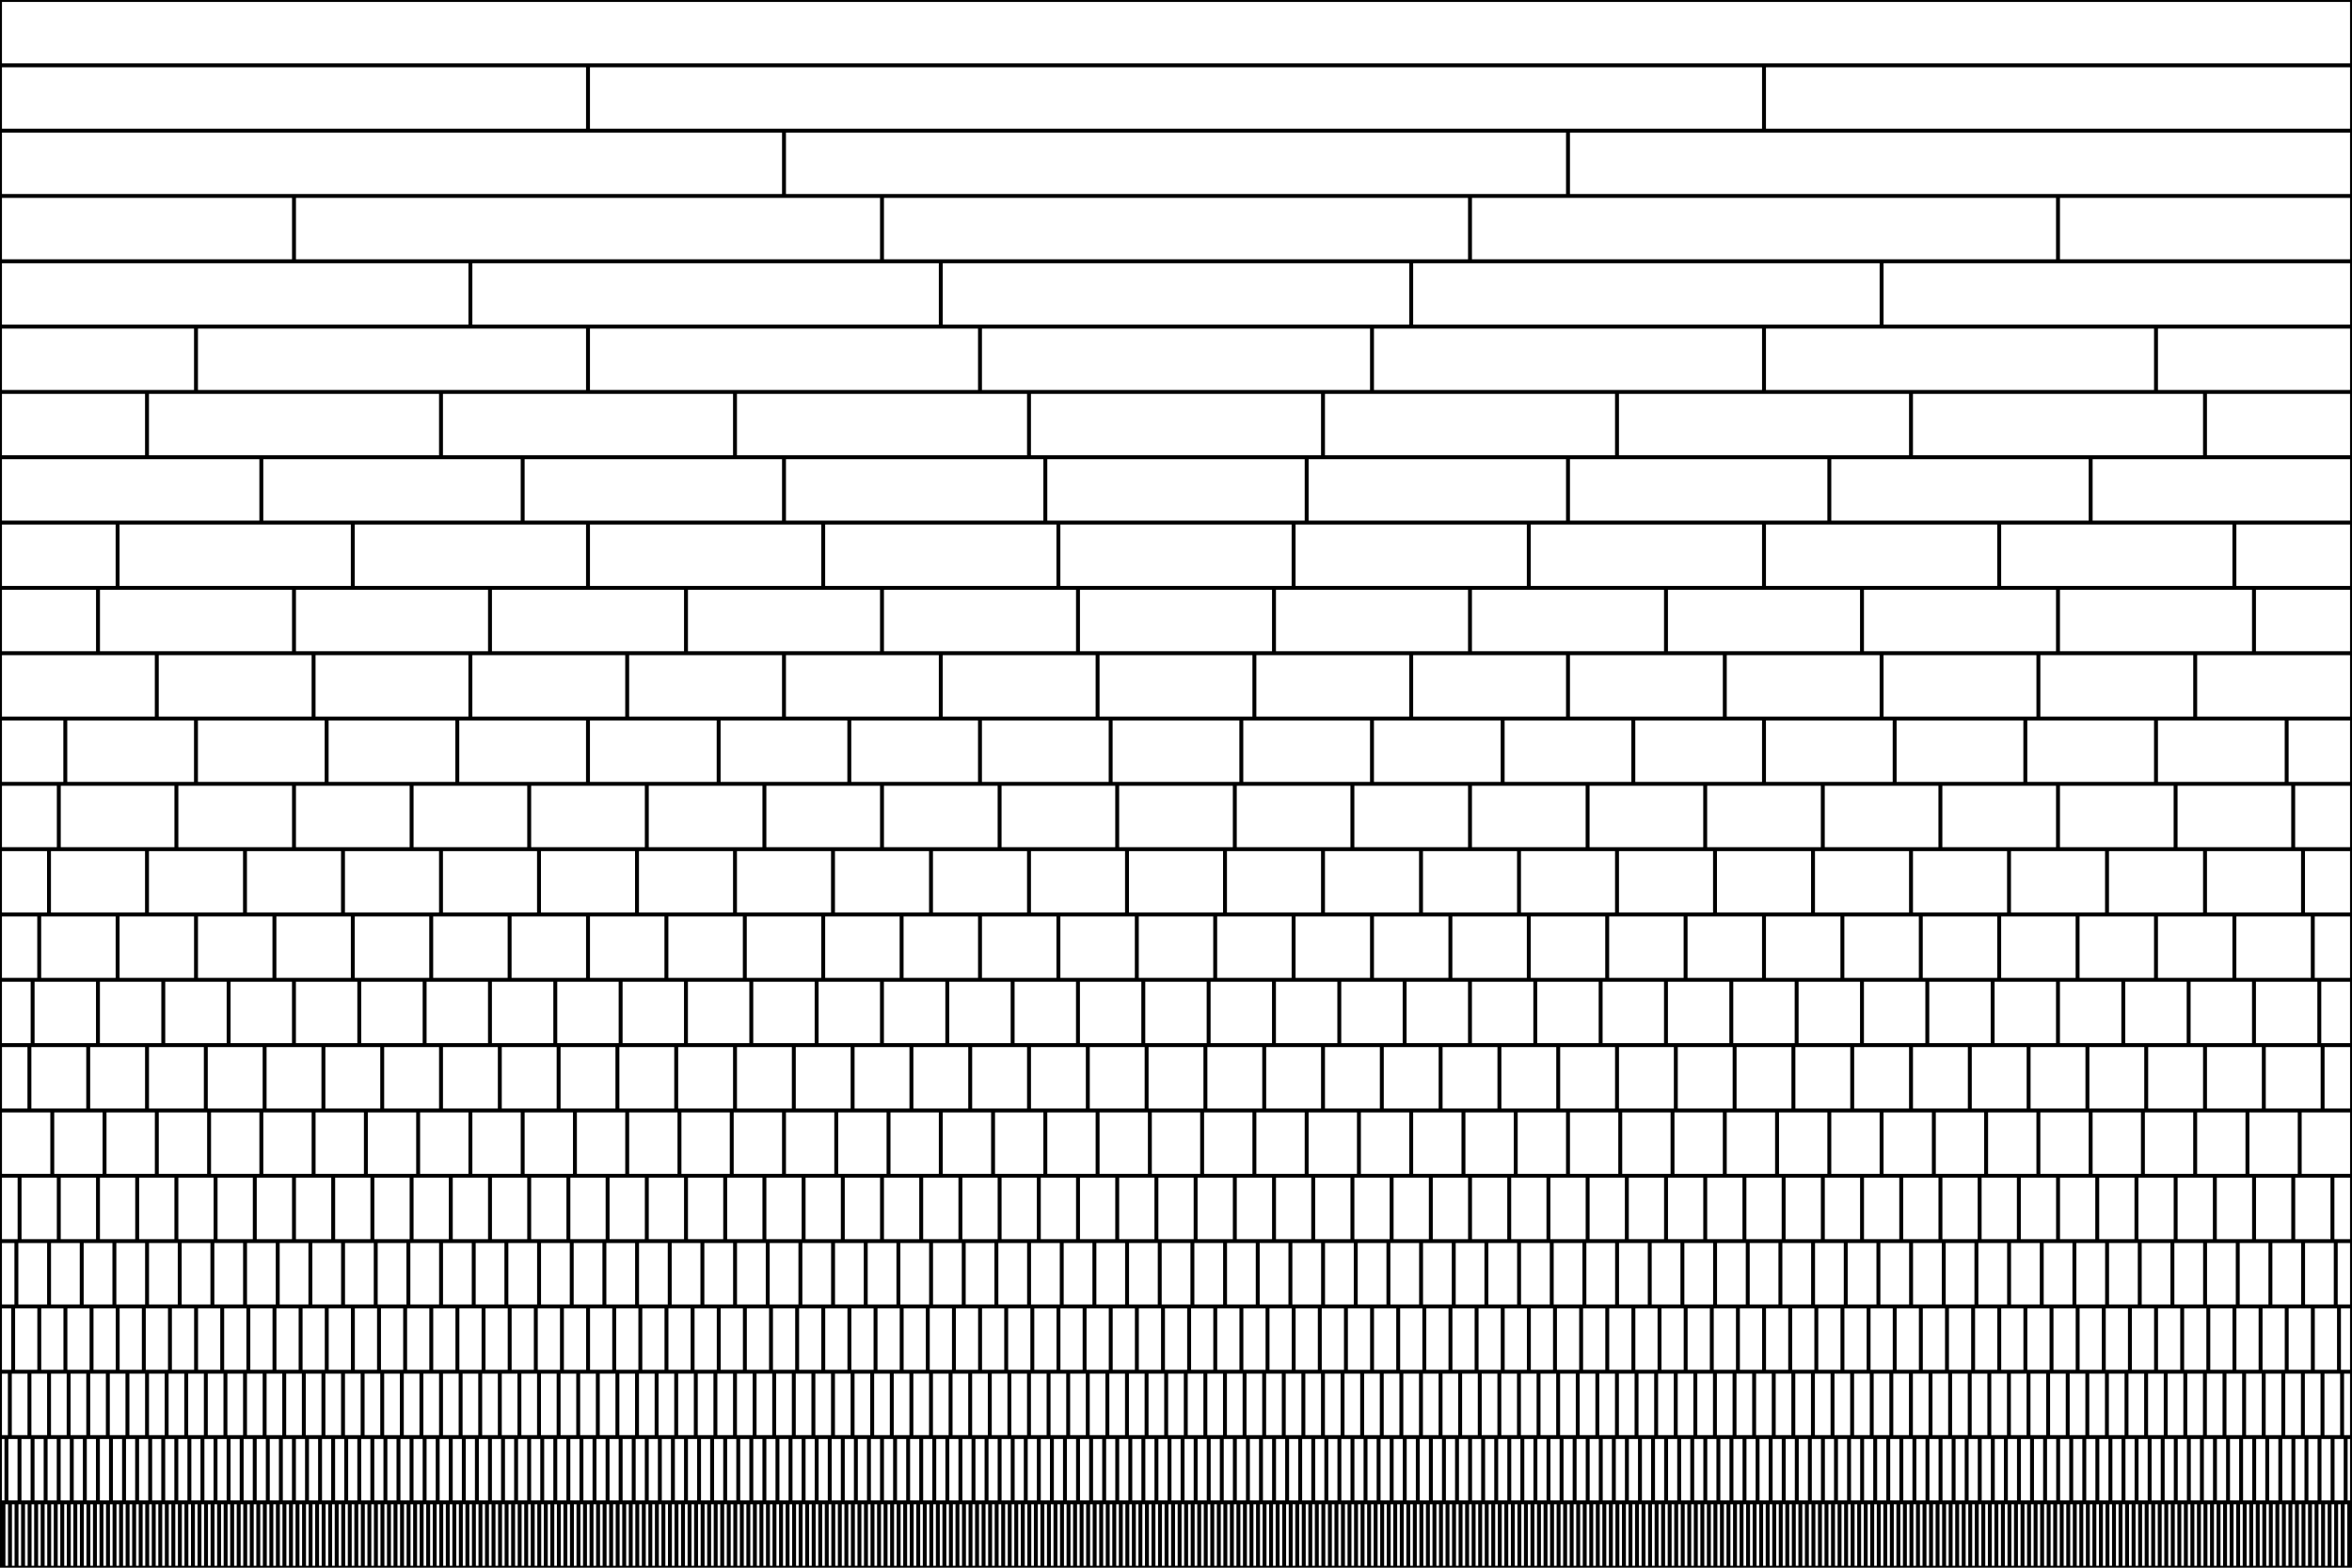 <?xml version="1.0"?>
<svg xmlns="http://www.w3.org/2000/svg" height="2400" width="3600" viewBox="0 0 3600 2400">
  <defs>
    <clipPath clipPathUnits="userSpaceOnUse" id="a">
      <path style="isolation:auto;mix-blend-mode:normal;solid-color:#000;solid-opacity:1;marker:none" d="M0-1347.638h3600v2400H0z" color="#000" overflow="visible" fill="#fff" fill-rule="evenodd" stroke-width="6" stroke-linecap="round" stroke-linejoin="round"/>
    </clipPath>
  </defs>
  <g color="#000">
    <path d="M0 0h3600v2400H0z" style="isolation:auto;mix-blend-mode:normal;solid-color:#000;solid-opacity:1;marker:none" overflow="visible" fill="#fff" fill-rule="evenodd"/>
    <path d="M0-147.638v100m3600-100v100m-.014 0h-3600m3510.014-100v100m-180-100v100m-180-100v100m-180-100v100m-180-100v100m-180-100v100m-180-100v100m-180-100v100m-180-100v100m-180-100v100m-180-100v100m-180-100v100m-180-100v100m-180-100v100m-180-100v100m-180-100v100m-180-100v100m-180-100v100m-180-100v100m-180-100v100m3410-200v100m-200-100v100m-200-100v100m-200-100v100m-200-100v100m-200-100v100m-200-100v100m-200-100v100m-200-100v100m-200-100v100m-200-100v100m-200-100v100m-200-100v100m-200-100v100m-200-100v100m-200-100v100m-200-100v100m-200-100v100m3500 0H0m0-100v100m3600-100v100m0-1200H0m3600 100H0m3600 100H0m3600 100H0m3600 100H0m3600 100H0m3600 100H0m3600 100H0m3600 100H0m3600 100H0m3600 100H0m3600 100H0m3599.986 300h-3600m3600 100h-3600m3600 100h-3600m3600 100h-3600m3600 100h-3600m3600 100h-3600m3600 100h-3600m3600 100h-3600m3600 100h-3600m3600 100h-3600m3600 100h-3600m.014-2400v100m3600-100v100m-3600 100v100m1200-100v100m1200-100v100m1200-100v100m-3150 0v100m900-100v100m900-100v100m900-100v100m-2430 0v100m720-100v100m720-100v100m720-100v100m-2580 0v100m600-100v100m600-100v100m600-100v100m600-100v100m600-100v100m-3075 0v100m450-100v100m450-100v100m450-100v100m450-100v100m450-100v100m450-100v100m450-100v100m-2975 0v100m400-100v100m400-100v100m400-100v100m400-100v100m400-100v100m400-100v100m400-100v100m-3020 0v100m360-100v100m360-100v100m360-100v100m360-100v100m360-100v100m360-100v100m360-100v100m360-100v100m360-100v100m-3270 0v100m300-100v100m300-100v100m300-100v100m300-100v100m300-100v100m300-100v100m300-100v100m300-100v100m300-100v100m300-100v100m300-100v100m-3210 0v100m240-100v100m240-100v100m240-100v100m240-100v100m240-100v100m240-100v100m240-100v100m240-100v100m240-100v100m240-100v100m240-100v100m240-100v100m240-100v100m-3285.014 200v100m150-100v100m150-100v100m150-100v100m150-100v100m150-100v100m150-100v100m150-100v100m150-100v100m150-100v100m150-100v100m150-100v100m150-100v100m150-100v100m150-100v100m150-100v100m150-100v100m150-100v100m150-100v100m150-100v100m150-100v100m150-100v100m150-100v100m150-100v100m-3465 0v100m120-100v100m120-100v100m120-100v100m120-100v100m120-100v100m120-100v100m120-100v100m120-100v100m120-100v100m120-100v100m120-100v100m120-100v100m120-100v100m120-100v100m120-100v100m120-100v100m120-100v100m120-100v100m120-100v100m120-100v100m120-100v100m120-100v100m120-100v100m120-100v100m120-100v100m120-100v100m120-100v100m120-100v100m120-100v100m-3490.05 0v100m100-100v100m100-100v100m100-100v100m100-100v100m100-100v100m100-100v100m100-100v100m100-100v100m100-100v100m100-100v100m100-100v100m100-100v100m100-100v100m100-100v100m100-100v100m100-100v100m100-100v100m100-100v100m100-100v100m100-100v100m100-100v100m100-100v100m100-100v100m100-100v100m100-100v100m100-100v100m100-100v100m100-100v100m100-100v100m100-100v100m100-100v100m100-100v100m100-100v100m100-100v100m100-100v100m-3504.95 0v100m90-100v100m90-100v100m90-100v100m90-100v100m90-100v100m90-100v100m90-100v100m90-100v100m90-100v100m90-100v100m90-100v100m90-100v100m90-100v100m90-100v100m90-100v100m90-100v100m90-100v100m90-100v100m90-100v100m90-100v100m90-100v100m90-100v100m90-100v100m90-100v100m90-100v100m90-100v100m90-100v100m90-100v100m90-100v100m90-100v100m90-100v100m90-100v100m90-100v100m90-100v100m90-100v100m90-100v100m90-100v100m90-100v100m90-100v100m-3475 0v100m80-100v100m80-100v100m80-100v100m80-100v100m80-100v100m80-100v100m80-100v100m80-100v100m80-100v100m80-100v100m80-100v100m80-100v100m80-100v100m80-100v100m80-100v100m80-100v100m80-100v100m80-100v100m80-100v100m80-100v100m80-100v100m80-100v100m80-100v100m80-100v100m80-100v100m80-100v100m80-100v100m80-100v100m80-100v100m80-100v100m80-100v100m80-100v100m80-100v100m80-100v100m80-100v100m80-100v100m80-100v100m80-100v100m80-100v100m80-100v100m80-100v100m80-100v100m80-100v100m-3490 0v100m60-100v100m60-100v100m60-100v100m60-100v100m60-100v100m60-100v100m60-100v100m60-100v100m60-100v100m60-100v100m60-100v100m60-100v100m60-100v100m60-100v100m60-100v100m60-100v100m60-100v100m60-100v100m60-100v100m60-100v100m60-100v100m60-100v100m60-100v100m60-100v100m60-100v100m60-100v100m60-100v100m60-100v100m60-100v100m60-100v100m60-100v100m60-100v100m60-100v100m60-100v100m60-100v100m60-100v100m60-100v100m60-100v100m60-100v100m60-100v100m60-100v100m60-100v100m60-100v100m60-100v100m60-100v100m60-100v100m60-100v100m60-100v100m60-100v100m60-100v100m60-100v100m60-100v100m60-100v100m60-100v100m60-100v100m60-100v100m60-100v100m60-100v100m60-100v100m-3545 0v100m50-100v100m50-100v100m50-100v100m50-100v100m50-100v100m50-100v100m50-100v100m50-100v100m50-100v100m50-100v100m50-100v100m50-100v100m50-100v100m50-100v100m50-100v100m50-100v100m50-100v100m50-100v100m50-100v100m50-100v100m50-100v100m50-100v100m50-100v100m50-100v100m50-100v100m50-100v100m50-100v100m50-100v100m50-100v100m50-100v100m50-100v100m50-100v100m50-100v100m50-100v100m50-100v100m50-100v100m50-100v100m50-100v100m50-100v100m50-100v100m50-100v100m50-100v100m50-100v100m50-100v100m50-100v100m50-100v100m50-100v100m50-100v100m50-100v100m50-100v100m50-100v100m50-100v100m50-100v100m50-100v100m50-100v100m50-100v100m50-100v100m50-100v100m50-100v100m50-100v100m50-100v100m50-100v100m50-100v100m50-100v100m50-100v100m50-100v100m50-100v100m50-100v100m50-100v100m50-100v100m50-100v100m-3555 0v100m40-100v100m40-100v100m40-100v100m40-100v100m40-100v100m40-100v100m40-100v100m40-100v100m40-100v100m40-100v100m40-100v100m40-100v100m40-100v100m40-100v100m40-100v100m40-100v100m40-100v100m40-100v100m40-100v100m40-100v100m40-100v100m40-100v100m40-100v100m40-100v100m40-100v100m40-100v100m40-100v100m40-100v100m40-100v100m40-100v100m40-100v100m40-100v100m40-100v100m40-100v100m40-100v100m40-100v100m40-100v100m40-100v100m40-100v100m40-100v100m40-100v100m40-100v100m40-100v100m40-100v100m40-100v100m40-100v100m40-100v100m40-100v100m40-100v100m40-100v100m40-100v100m40-100v100m40-100v100m40-100v100m40-100v100m40-100v100m40-100v100m40-100v100m40-100v100m40-100v100m40-100v100m40-100v100m40-100v100m40-100v100m40-100v100m40-100v100m40-100v100m40-100v100m40-100v100m40-100v100m40-100v100m40-100v100m40-100v100m40-100v100m40-100v100m40-100v100m40-100v100m40-100v100m40-100v100m40-100v100m40-100v100m40-100v100m40-100v100m40-100v100m40-100v100m40-100v100m40-100v100m40-100v100m40-100v100m-3565 0v100m30-100v100m30-100v100m30-100v100m30-100v100m30-100v100m30-100v100m30-100v100m30-100v100m30-100v100m30-100v100m30-100v100m30-100v100m30-100v100m30-100v100m30-100v100m30-100v100m30-100v100m30-100v100m30-100v100m30-100v100m30-100v100m30-100v100m30-100v100m30-100v100m30-100v100m30-100v100m30-100v100m30-100v100m30-100v100m30-100v100m30-100v100m30-100v100m30-100v100m30-100v100m30-100v100m30-100v100m30-100v100m30-100v100m30-100v100m30-100v100m30-100v100m30-100v100m30-100v100m30-100v100m30-100v100m30-100v100m30-100v100m30-100v100m30-100v100m30-100v100m30-100v100m30-100v100m30-100v100m30-100v100m30-100v100m30-100v100m30-100v100m30-100v100m30-100v100m30-100v100m30-100v100m30-100v100m30-100v100m30-100v100m30-100v100m30-100v100m30-100v100m30-100v100m30-100v100m30-100v100m30-100v100m30-100v100m30-100v100m30-100v100m30-100v100m30-100v100m30-100v100m30-100v100m30-100v100m30-100v100m30-100v100m30-100v100m30-100v100m30-100v100m30-100v100m30-100v100m30-100v100m30-100v100m30-100v100m30-100v100m30-100v100m30-100v100m30-100v100m30-100v100m30-100v100m30-100v100m30-100v100m30-100v100m30-100v100m30-100v100m30-100v100m30-100v100m30-100v100m30-100v100m30-100v100m30-100v100m30-100v100m30-100v100m30-100v100m30-100v100m30-100v100m30-100v100m30-100v100m30-100v100m30-100v100m30-100v100m30-100v100m30-100v100m30-100v100m-3575 0v100m20-100v100m20-100v100m20-100v100m20-100v100m20-100v100m20-100v100m20-100v100m20-100v100m20-100v100m20-100v100m20-100v100m20-100v100m20-100v100m20-100v100m20-100v100m20-100v100m20-100v100m20-100v100m20-100v100m20-100v100m20-100v100m20-100v100m20-100v100m20-100v100m20-100v100m20-100v100m20-100v100m20-100v100m20-100v100m20-100v100m20-100v100m20-100v100m20-100v100m20-100v100m20-100v100m20-100v100m20-100v100m20-100v100m20-100v100m20-100v100m20-100v100m20-100v100m20-100v100m20-100v100m20-100v100m20-100v100m20-100v100m20-100v100m20-100v100m20-100v100m20-100v100m20-100v100m20-100v100m20-100v100m20-100v100m20-100v100m20-100v100m20-100v100m20-100v100m20-100v100m20-100v100m20-100v100m20-100v100m20-100v100m20-100v100m20-100v100m20-100v100m20-100v100m20-100v100m20-100v100m20-100v100m20-100v100m20-100v100m20-100v100m20-100v100m20-100v100m20-100v100m20-100v100m20-100v100m20-100v100m20-100v100m20-100v100m20-100v100m20-100v100m20-100v100m20-100v100m20-100v100m20-100v100m20-100v100m20-100v100m20-100v100m20-100v100m20-100v100m20-100v100m20-100v100m20-100v100m20-100v100m20-100v100m20-100v100m20-100v100m20-100v100m20-100v100m20-100v100m20-100v100m20-100v100m20-100v100m20-100v100m20-100v100m20-100v100m20-100v100m20-100v100m20-100v100m20-100v100m20-100v100m20-100v100m20-100v100m20-100v100m20-100v100m20-100v100m20-100v100m20-100v100m20-100v100m20-100v100m20-100v100m20-100v100m20-100v100m20-100v100m20-100v100m20-100v100m20-100v100m20-100v100m20-100v100m20-100v100m20-100v100m20-100v100m20-100v100m20-100v100m20-100v100m20-100v100m20-100v100m20-100v100m20-100v100m20-100v100m20-100v100m20-100v100m20-100v100m20-100v100m20-100v100m20-100v100m20-100v100m20-100v100m20-100v100m20-100v100m20-100v100m20-100v100m20-100v100m20-100v100m20-100v100m20-100v100m20-100v100m20-100v100m20-100v100m20-100v100m20-100v100m20-100v100m20-100v100m20-100v100m20-100v100m20-100v100m20-100v100m20-100v100m20-100v100m20-100v100m20-100v100m20-100v100m20-100v100m20-100v100m20-100v100m20-100v100m-3585 0v100m10-100v100m10-100v100m10-100v100m10-100v100m10-100v100m10-100v100m10-100v100m10-100v100m10-100v100m10-100v100m10-100v100m10-100v100m10-100v100m10-100v100m10-100v100m10-100v100m10-100v100m10-100v100m10-100v100m10-100v100m10-100v100m10-100v100m10-100v100m10-100v100m10-100v100m10-100v100m10-100v100m10-100v100m10-100v100m10-100v100m10-100v100m10-100v100m10-100v100m10-100v100m10-100v100m10-100v100m10-100v100m10-100v100m10-100v100m10-100v100m10-100v100m10-100v100m10-100v100m10-100v100m10-100v100m10-100v100m10-100v100m10-100v100m10-100v100m10-100v100m10-100v100m10-100v100m10-100v100m10-100v100m10-100v100m10-100v100m10-100v100m10-100v100m10-100v100m10-100v100m10-100v100m10-100v100m10-100v100m10-100v100m10-100v100m10-100v100m10-100v100m10-100v100m10-100v100m10-100v100m10-100v100m10-100v100m10-100v100m10-100v100m10-100v100m10-100v100m10-100v100m10-100v100m10-100v100m10-100v100m10-100v100m10-100v100m10-100v100m10-100v100m10-100v100m10-100v100m10-100v100m10-100v100m10-100v100m10-100v100m10-100v100m10-100v100m10-100v100m10-100v100m10-100v100m10-100v100m10-100v100m10-100v100m10-100v100m10-100v100m10-100v100m10-100v100m10-100v100m10-100v100m10-100v100m10-100v100m10-100v100m10-100v100m10-100v100m10-100v100m10-100v100m10-100v100m10-100v100m10-100v100m10-100v100m10-100v100m10-100v100m10-100v100m10-100v100m10-100v100m10-100v100m10-100v100m10-100v100m10-100v100m10-100v100m10-100v100m10-100v100m10-100v100m10-100v100m10-100v100m10-100v100m10-100v100m10-100v100m10-100v100m10-100v100m10-100v100m10-100v100m10-100v100m10-100v100m10-100v100m10-100v100m10-100v100m10-100v100m10-100v100m10-100v100m10-100v100m10-100v100m10-100v100m10-100v100m10-100v100m10-100v100m10-100v100m10-100v100m10-100v100m10-100v100m10-100v100m10-100v100m10-100v100m10-100v100m10-100v100m10-100v100m10-100v100m10-100v100m10-100v100m10-100v100m10-100v100m10-100v100m10-100v100m10-100v100m10-100v100m10-100v100m10-100v100m10-100v100m10-100v100m10-100v100m10-100v100m10-100v100m10-100v100m10-100v100m10-100v100m10-100v100m10-100v100m10-100v100m10-100v100m10-100v100m10-100v100m10-100v100m10-100v100m10-100v100m10-100v100m10-100v100m10-100v100m10-100v100m10-100v100m10-100v100m10-100v100m10-100v100m10-100v100m10-100v100m10-100v100m10-100v100m10-100v100m10-100v100m10-100v100m10-100v100m10-100v100m10-100v100m10-100v100m10-100v100m10-100v100m10-100v100m10-100v100m10-100v100m10-100v100m10-100v100m10-100v100m10-100v100m10-100v100m10-100v100m10-100v100m10-100v100m10-100v100m10-100v100m10-100v100m10-100v100m10-100v100m10-100v100m10-100v100m10-100v100m10-100v100m10-100v100m10-100v100m10-100v100m10-100v100m10-100v100m10-100v100m10-100v100m10-100v100m10-100v100m10-100v100m10-100v100m10-100v100m10-100v100m10-100v100m10-100v100m10-100v100m10-100v100m10-100v100m10-100v100m10-100v100m10-100v100m10-100v100m10-100v100m10-100v100m10-100v100m10-100v100m10-100v100m10-100v100m10-100v100m10-100v100m10-100v100m10-100v100m10-100v100m10-100v100m10-100v100m10-100v100m10-100v100m10-100v100m10-100v100m10-100v100m10-100v100m10-100v100m10-100v100m10-100v100m10-100v100m10-100v100m10-100v100m10-100v100m10-100v100m10-100v100m10-100v100m10-100v100m10-100v100m10-100v100m10-100v100m10-100v100m10-100v100m10-100v100m10-100v100m10-100v100m10-100v100m10-100v100m10-100v100m10-100v100m10-100v100m10-100v100m10-100v100m10-100v100m10-100v100m10-100v100m10-100v100m10-100v100m10-100v100m10-100v100m10-100v100m10-100v100m10-100v100m10-100v100m10-100v100m10-100v100m10-100v100m10-100v100m10-100v100m10-100v100m10-100v100m10-100v100m10-100v100m10-100v100m10-100v100m10-100v100m10-100v100m10-100v100m10-100v100m10-100v100m10-100v100m10-100v100m10-100v100m10-100v100m10-100v100m10-100v100m10-100v100m10-100v100m10-100v100m10-100v100m10-100v100m10-100v100m10-100v100m10-100v100m10-100v100m10-100v100m10-100v100m10-100v100m10-100v100m10-100v100m10-100v100m10-100v100m10-100v100m10-100v100m10-100v100m10-100v100m10-100v100m10-100v100m10-100v100m10-100v100m10-100v100m10-100v100m10-100v100m10-100v100m10-100v100M900-1247.638v100m1800-100v100m-2700-100v100m3600-100v100m-3600 100v100m3600-100v100m-3600 0v100m3600-100v100m-3600 0v100m3600-100v100m-3600 0v100m3600-100v100m-3600 0v100m3600-100v100m-3600 0v100m3600-100v100m-3600 0v100m3600-100v100m-3600 0v100m3600-100v100M-.014-47.638v100m3600-100v100m-3600 0v100m3600-100v100m-3600 0v100m3600-100v100m-3599.95 0v100m3600-100v100m-3600 0v100m3600-100v100m-3600.05 0v100m3600-100v100m-3600 0v100m3600-100v100m-3600 0v100m3600-100v100m-3600 0v100m3600-100v100m-3600 0v100m3600-100v100m-3600 0v100m3600-100v100" style="isolation:auto;mix-blend-mode:normal;solid-color:#000;solid-opacity:1;marker:none" clip-path="url(#a)" overflow="visible" fill="none" stroke="#000" stroke-width="6" stroke-linejoin="round" transform="translate(0 1347.638)"/>
  </g>
</svg>
